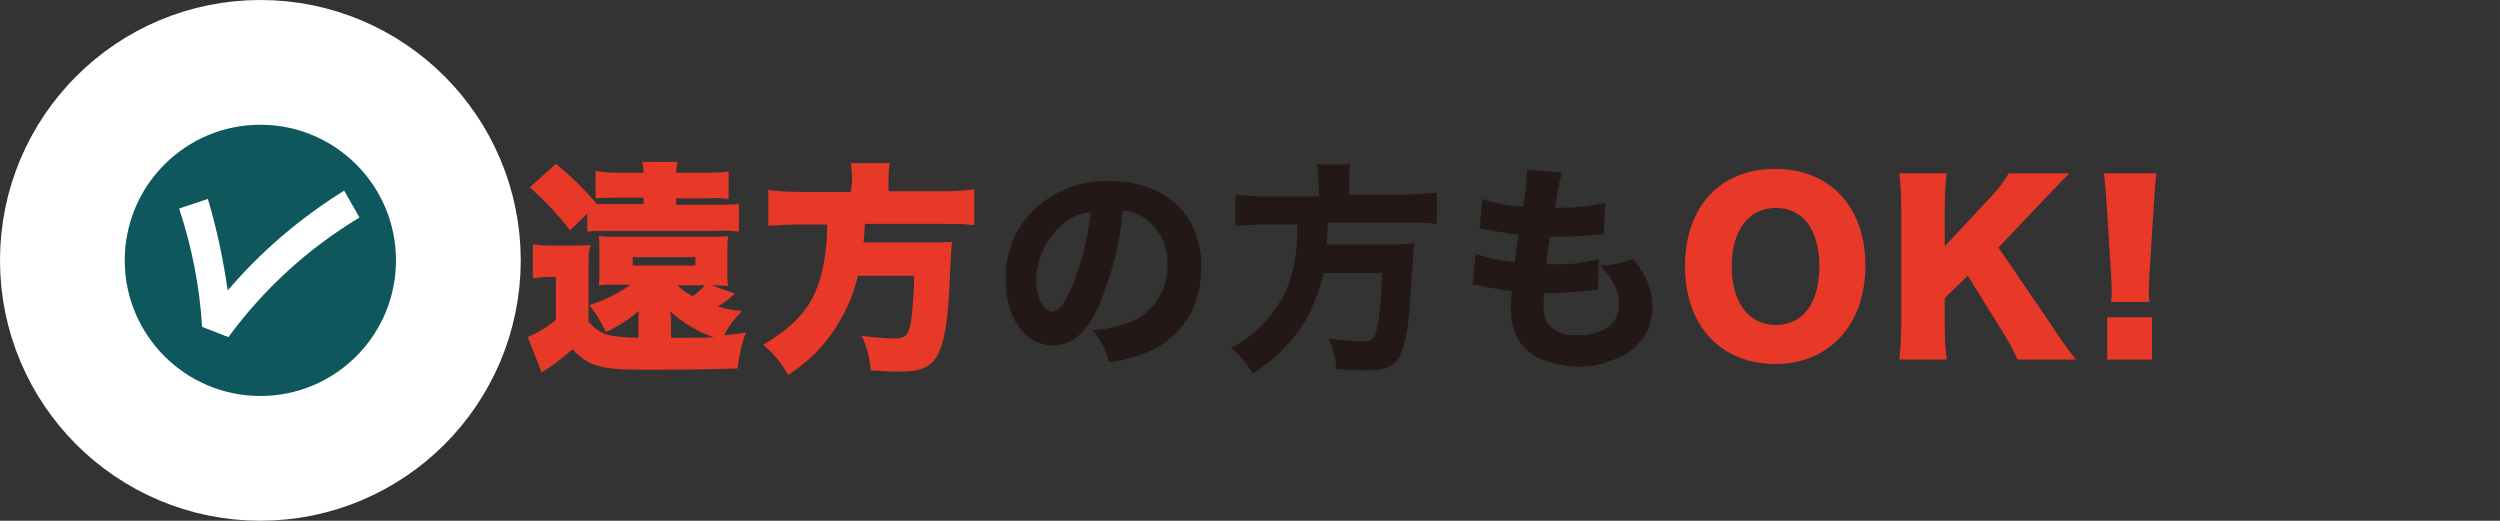<?xml version="1.0" encoding="utf-8"?>
<!-- Generator: Adobe Illustrator 24.2.0, SVG Export Plug-In . SVG Version: 6.00 Build 0)  -->
<svg version="1.1" id="レイヤー_1" xmlns="http://www.w3.org/2000/svg" xmlns:xlink="http://www.w3.org/1999/xlink" x="0px"
	 y="0px" width="390.8px" height="81.4px" viewBox="0 0 390.8 81.4" style="enable-background:new 0 0 390.8 81.4;"
	 xml:space="preserve">
<rect x="0" y="0" width="390.8" height="81.4" fill="#333333" stroke="none"/>
<style type="text/css">
	.st0{fill:none;stroke:#FFFFFF;stroke-width:39.001;stroke-miterlimit:10;}
	.st1{fill:#0E575C;}
	.st2{fill:#FFFFFF;}
	.st3{fill:#E83828;}
	.st4{fill:#231815;}
</style>
<g id="レイヤー_2_1_">
	<g id="レイヤー_2-2">
		<circle class="st0" cx="40.7" cy="40.7" r="21.2"/>
		<circle class="st1" cx="40.7" cy="40.7" r="21.2"/>
		<path class="st2" d="M31.6,51.1C31.2,44.8,30,38.6,28,32.6l4.5-1.5c1.4,4.7,2.4,9.5,3.1,14.3c5.2-6.1,11.3-11.3,18.2-15.6l2.4,4.2
			c-8,4.8-15,11.2-20.5,18.7L31.6,51.1z"/>
		<path class="st3" d="M114.9,45.9c-0.2,0.1-0.3,0.3-0.5,0.4c-0.1,0.1-0.1,0.1-0.2,0.2c-0.6,0.5-1.3,1-2,1.4
			c1.2,0.4,2.5,0.6,3.8,0.7c-1.1,1.1-2.1,2.4-2.8,3.8c1.3-0.1,1.9-0.2,3.4-0.4c-0.7,1.8-1.1,3.7-1.3,5.6c-3.4,0.1-7.1,0.2-13.8,0.2
			c-5.4,0-7.2-0.2-9.1-1c-1.1-0.5-2.1-1.3-2.9-2.2c-1.3,1.1-2.6,2.2-4,3.1c-0.3,0.2-0.6,0.3-0.8,0.6l-2.2-5.6
			c1.6-0.7,3.1-1.6,4.4-2.7v-6.7h-1.4c-0.7,0-1.5,0.1-2.2,0.2v-5.3c1,0.1,1.9,0.2,2.9,0.2h3.4c0.9,0,1.8,0,2.7-0.1
			C92,39.2,92,40.2,92,41.3v9c1.8,2,3,2.4,7.8,2.5V50c0-0.4,0-0.9,0.1-1.4c-1.6,1.3-3.3,2.5-5.2,3.3c-0.7-1.5-1.5-2.9-2.6-4.2
			c2.3-0.7,4.5-1.8,6.5-3.2h-2.9c-0.7,0-1.4,0-2.1,0.1c0.1-0.8,0.1-1.6,0.1-2.4v-3c0-0.8,0-1.5-0.1-2.3C94.3,37,95,37,95.7,37h16
			c0.7,0,1.4,0,2.1-0.1c-0.1,0.8-0.1,1.5-0.1,2.3v3.1c0,0.9,0,1.6,0.1,2.4c-1.4-0.1-1.4-0.1-2.1-0.1h-0.5L114.9,45.9z M89.1,36
			c-1.8-2.4-4-4.7-6.3-6.7l4.1-3.7c2.3,1.9,4.5,4,6.4,6.3c0.6,0,1,0,1.8,0h5.5v-1h-4.2c-1.1,0-2.2,0-3.3,0.1v-4.3
			C94.4,27,95.7,27,97,27h3.6c0-0.6-0.1-1.1-0.2-1.7h5.5c-0.1,0.6-0.2,1.1-0.2,1.7h4.5c1.2,0,2.5,0,3.7-0.2v4.3
			c-1.1-0.1-2.2-0.2-3.3-0.1h-4.9v1h6.5c1.1,0,2.2,0,3.3-0.1v4.3c-1.1-0.1-2.2-0.2-3.3-0.1H95.1c-1.1,0-2.2,0-3.3,0.1v-2.8L89.1,36z
			 M98.9,41.5h9.8v-1.3h-9.8V41.5z M104.9,52.8c1,0,1.9,0,2.4,0c2.3,0,2.5,0,4.3-0.1c-2.5-0.8-4.8-2.2-6.8-4c0,0.6,0.1,0.9,0.1,1.3
			V52.8z M105.9,44.6c0.7,0.7,1.5,1.3,2.4,1.7c0.7-0.5,1.3-1.1,1.9-1.7H105.9z"/>
		<path class="st3" d="M133.2,28.2c0-0.9-0.1-1.8-0.2-2.7h6.1c-0.2,0.9-0.2,1.8-0.2,2.7v1.7h8.6c1.6,0,3.2-0.1,4.8-0.3v5.6
			c-1.5-0.2-3.1-0.2-4.6-0.2h-12.5c-0.1,1.8-0.1,1.9-0.2,2.9h10.2c1.2,0,2.4,0,3.6-0.1c-0.1,1.3-0.1,1.5-0.3,5
			c-0.2,6.3-0.7,10-1.7,12.2c-1,2.3-2.6,3.1-6.2,3.1c-0.9,0-2.4-0.1-4.5-0.2c-0.1-1.9-0.6-3.7-1.4-5.4c1.7,0.2,3.4,0.4,5.1,0.4
			c1.8,0,2.2-0.5,2.6-2.6c0.3-2.4,0.5-4.8,0.5-7.2h-8.8c-0.5,2.3-1.4,4.5-2.5,6.5c-2,3.7-4.9,6.8-8.4,9c-1-1.8-2.3-3.4-3.9-4.7
			c5.3-3.2,7.7-6,9-10.7c0.7-2.6,1-5.4,1-8.1h-4.3c-1.8,0-3.5,0.1-4.9,0.2v-5.6c1.6,0.2,3.2,0.3,4.8,0.3h8.1L133.2,28.2z"/>
		<path class="st4" d="M171.9,47.5c-2,4.5-4.3,6.5-7.3,6.5c-4.3,0-7.4-4.2-7.4-10.3c-0.1-3.8,1.3-7.6,3.9-10.4
			c3.2-3.3,7.7-5.2,12.3-5c8.8,0,14.4,5.3,14.4,13.4c0,6.4-3.2,11.3-8.8,13.5c-1.8,0.7-3.7,1.2-5.6,1.4c-0.5-1.8-1.4-3.5-2.6-5
			c2.4-0.1,4.8-0.7,6.9-1.7c3.1-1.8,4.9-5.1,4.8-8.6c0.1-2.9-1.3-5.7-3.7-7.3c-1-0.6-2.1-1-3.3-1.1C175.1,38,173.8,42.9,171.9,47.5z
			 M166.3,34.9c-2.7,2.2-4.3,5.5-4.3,9c0,2.6,1.1,4.8,2.5,4.8c1,0,2.1-1.4,3.2-4.2c1.4-3.6,2.4-7.4,2.8-11.3
			C169,33.3,167.5,33.9,166.3,34.9z"/>
		<path class="st4" d="M206.1,28.5c0-1-0.1-1.9-0.3-2.8h5.3c-0.2,0.9-0.2,1.9-0.2,2.8v1.9h9.1c1.5,0,3.1-0.1,4.6-0.3V35
			c-1.5-0.2-3-0.2-4.4-0.2h-12.6c-0.1,1.6-0.2,2.4-0.2,3.4h10c1.2,0,2.4,0,3.7-0.2c0,0.3,0,0.3-0.1,0.7c-0.1,1.1-0.2,2.5-0.3,4.2
			c-0.3,5.8-0.6,8.9-1.3,11.2c-0.8,2.9-2.2,3.8-5.9,3.8c-1,0-1.8,0-4.6-0.2c-0.1-1.7-0.5-3.3-1.2-4.8c1.7,0.3,3.4,0.4,5.2,0.5
			c1.6,0,2.1-0.5,2.5-2.7c0.4-2.6,0.6-5.3,0.6-8h-9.1c-0.6,2.7-1.6,5.3-3,7.7c-2.1,3.3-4.8,6-8.1,8c-0.8-1.5-2-2.9-3.3-4
			c2.6-1.4,4.8-3.3,6.5-5.6c2.1-2.8,3.3-6.1,3.6-9.5c0.2-1.4,0.2-2.8,0.2-4.2h-5.1c-1.5,0-3,0.1-4.6,0.2v-4.9
			c1.5,0.2,3.1,0.3,4.6,0.3h8.5L206.1,28.5z"/>
		<path class="st4" d="M230.7,39.7c2,0.7,4,1.1,6.1,1.3c0.2-2.1,0.2-2.1,0.6-4.3c-1.7-0.2-3.3-0.5-4.9-0.8c-0.5-0.1-0.7-0.1-1.2-0.2
			l0.4-4.6c2.1,0.7,4.2,1.1,6.4,1.2c0.3-1.8,0.5-3.6,0.6-5.4v-0.4l5.5,0.5c-0.4,1.1-0.5,1.6-1.1,5.5c2.6,0,5.2-0.2,7.8-0.8l-0.2,4.9
			l-2.6,0.2c-1.8,0.2-3.5,0.2-5.3,0.2h-0.5c-0.3,1.7-0.4,2.4-0.6,4.3c0.6,0,1,0,1.2,0c2.4,0.1,4.7-0.2,7-0.8l-0.1,4.8
			c-0.4,0-0.7,0-1.1,0.1c-1.8,0.2-3.6,0.3-5.4,0.4c-0.4,0-0.7,0-1.9,0c-0.1,0.7-0.1,1.4-0.1,2.1c-0.1,1.2,0.3,2.4,1.2,3.3
			c1.2,0.9,2.6,1.3,4.1,1.2c4.2,0,6.5-1.8,6.5-5c0-1.9-1.1-4-3-5.9c1.8,0,3.5-0.4,5.2-1c2.2,2.7,3,4.9,3,7.7c0,2.6-1.3,5.1-3.5,6.7
			c-4.4,2.9-10,3.2-14.8,0.8c-2.6-1.6-3.8-3.9-3.8-7.5c0-0.9,0-1.2,0.1-2.7c-1.7-0.2-2.9-0.4-4.7-0.8c-0.4-0.1-0.7-0.1-1.4-0.2
			L230.7,39.7z"/>
		<path class="st3" d="M291.6,41.5c0,9.2-5.6,15.4-14.1,15.4s-14.1-6-14.1-15.3s5.5-15.2,14.1-15.2S291.6,32.4,291.6,41.5z
			 M284.4,41.6c0-5.7-2.6-9.1-6.8-9.1s-6.9,3.5-6.9,9.1s2.6,9.2,6.9,9.2S284.4,47.3,284.4,41.6z"/>
		<path class="st3" d="M320.8,51c1.1,1.8,2.4,3.5,3.7,5.2h-9.1c-0.7-1.5-1.5-3-2.4-4.4l-5.4-8.7l-3.6,3.5V51c0,1.7,0.1,3.5,0.3,5.2
			h-7.4c0.2-1.7,0.3-3.4,0.3-5.2V32.3c0-1.7-0.1-3.5-0.3-5.2h7.4c-0.2,1.7-0.3,3.4-0.3,5.2v6.2l7-7.5c1.2-1.2,2.2-2.5,3-3.9h9.5
			c-0.6,0.6-0.9,0.9-1.4,1.4l-2.4,2.5l-7.3,7.7L320.8,51z"/>
		<path class="st3" d="M330,47.2c0.1-0.6,0.1-1.2,0.1-1.8c0-0.4,0-0.4-0.1-2.5l-0.7-11.1c-0.1-1.8-0.3-3.6-0.4-4.7h8.2
			c-0.2,1.4-0.3,2.8-0.4,4.7l-0.7,11.1c-0.1,1.4-0.1,2.2-0.1,2.8c0,0.5,0,1,0.1,1.5H330z M329.4,56.2v-6.6h7v6.6L329.4,56.2z"/>
	</g>
</g>
</svg>
